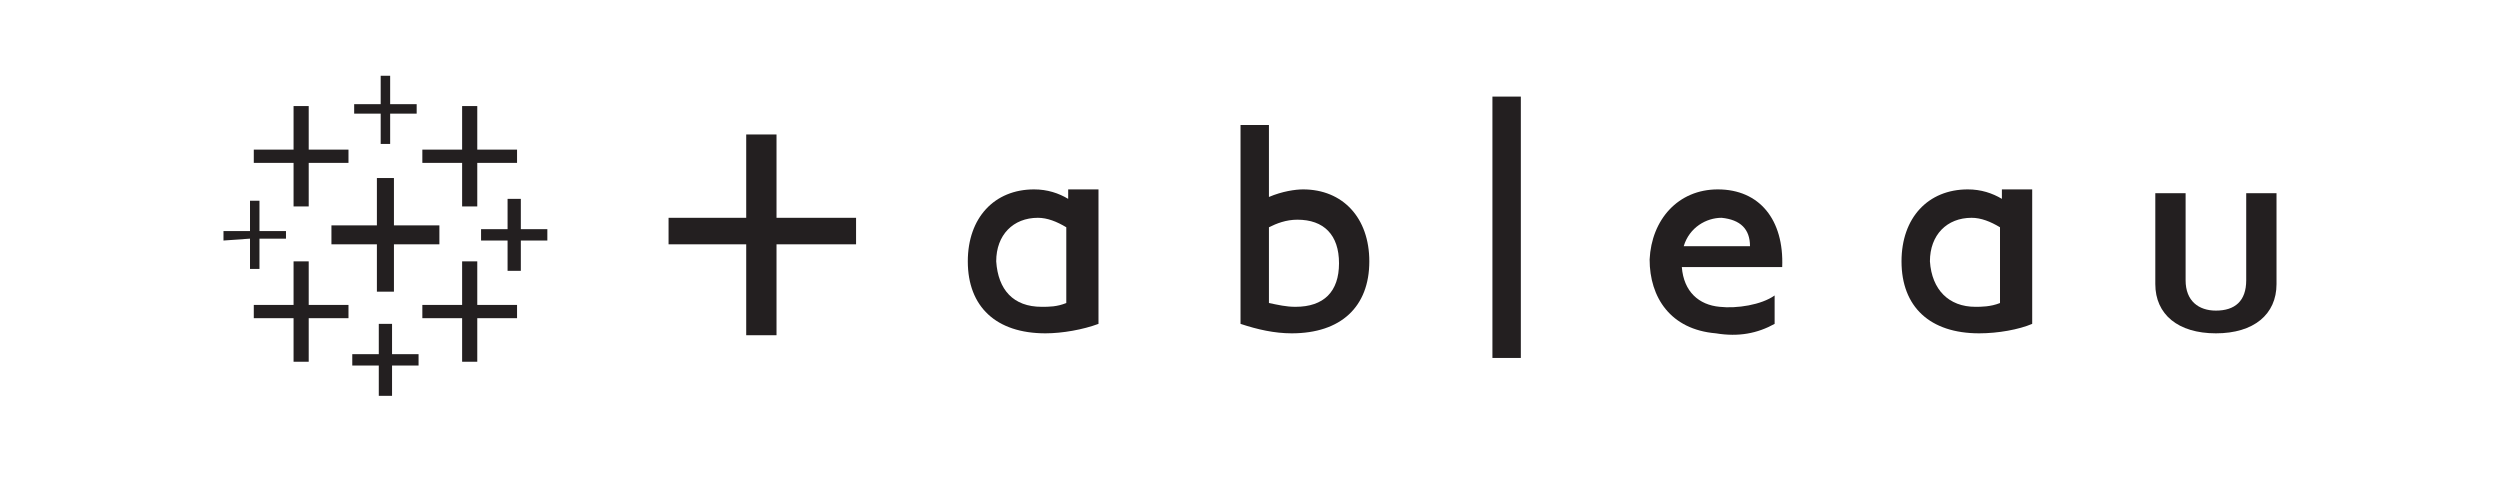 <?xml version="1.0" encoding="utf-8"?>
<!-- Generator: Adobe Illustrator 18.0.0, SVG Export Plug-In . SVG Version: 6.00 Build 0)  -->
<!DOCTYPE svg PUBLIC "-//W3C//DTD SVG 1.1//EN" "http://www.w3.org/Graphics/SVG/1.1/DTD/svg11.dtd">
<svg version="1.1" id="Layer_1" xmlns="http://www.w3.org/2000/svg" xmlns:xlink="http://www.w3.org/1999/xlink" x="0px" y="0px"
	 viewBox="0 0 132 26" enable-background="new 0 0 132 26" xml:space="preserve">
<g>
	<g>
		<polygon fill="#231F20" points="23.2,11.9 20.8,11.9 20.8,9.4 19.9,9.4 19.9,11.9 17.5,11.9 17.5,12.9 19.9,12.9 19.9,15.4 
			20.8,15.4 20.8,12.9 23.2,12.9 		"/>
		<polygon fill="#231F20" points="18.4,16.1 16.3,16.1 16.3,13.8 15.5,13.8 15.5,16.1 13.4,16.1 13.4,16.8 15.5,16.8 15.5,19.1 
			16.3,19.1 16.3,16.8 18.4,16.8 		"/>
		<polygon fill="#231F20" points="27.3,7.9 25.2,7.9 25.2,5.6 24.4,5.6 24.4,7.9 22.3,7.9 22.3,8.6 24.4,8.6 24.4,10.9 25.2,10.9 
			25.2,8.6 27.3,8.6 		"/>
		<polygon fill="#231F20" points="22.1,18.7 20.7,18.7 20.7,17.1 20,17.1 20,18.7 18.6,18.7 18.6,19.3 20,19.3 20,20.9 20.7,20.9 
			20.7,19.3 22.1,19.3 		"/>
		<polygon fill="#231F20" points="18.4,7.9 16.3,7.9 16.3,5.6 15.5,5.6 15.5,7.9 13.4,7.9 13.4,8.6 15.5,8.6 15.5,10.9 16.3,10.9 
			16.3,8.6 18.4,8.6 		"/>
		<polygon fill="#231F20" points="28.9,12.1 27.5,12.1 27.5,10.5 26.8,10.5 26.8,12.1 25.4,12.1 25.4,12.7 26.8,12.7 26.8,14.3 
			27.5,14.3 27.5,12.7 28.9,12.7 		"/>
		<polygon fill-rule="evenodd" clip-rule="evenodd" fill="#231F20" points="27.3,16.1 25.2,16.1 25.2,13.8 24.4,13.8 24.4,16.1 
			22.3,16.1 22.3,16.8 24.4,16.8 24.4,19.1 25.2,19.1 25.2,16.8 27.3,16.8 		"/>
		<polygon fill="#231F20" points="22,5.5 20.6,5.5 20.6,4 20.1,4 20.1,5.5 18.7,5.5 18.7,6 20.1,6 20.1,7.6 20.6,7.6 20.6,6 22,6 		
			"/>
		<polygon fill="#231F20" points="15.1,12.2 13.7,12.2 13.7,10.6 13.2,10.6 13.2,12.2 11.8,12.2 11.8,12.7 13.2,12.6 13.2,14.2 
			13.7,14.2 13.7,12.6 15.1,12.6 		"/>
	</g>
	<path fill-rule="evenodd" clip-rule="evenodd" fill="#231F20" d="M67,10.4c0.7-0.3,1.4-0.4,1.8-0.4c2.1,0,3.5,1.5,3.5,3.8
		c0,2.4-1.5,3.8-4.1,3.8c-0.9,0-1.8-0.2-2.7-0.5l0-10.5H67V10.4z M68.4,16.2c1.5,0,2.3-0.8,2.3-2.3c0-1.5-0.8-2.3-2.2-2.3
		c-0.6,0-1.1,0.2-1.5,0.4v4C67.5,16.1,67.9,16.2,68.4,16.2z"/>
	<rect x="78.8" y="5.1" fill-rule="evenodd" clip-rule="evenodd" fill="#231F20" width="1.5" height="13.8"/>
	<path fill-rule="evenodd" clip-rule="evenodd" fill="#231F20" d="M88.9,13h3.5c0-0.9-0.5-1.4-1.5-1.5C90.1,11.5,89.2,12,88.9,13z
		 M90.6,17.6c-2.4-0.2-3.5-1.9-3.5-3.9c0.1-2.1,1.5-3.7,3.6-3.7c2.2,0,3.5,1.6,3.4,4.1l-5.3,0c0.1,1.3,0.9,2,2,2.1
		c0.9,0.1,2.2-0.1,2.9-0.6v1.5C92.8,17.6,91.8,17.8,90.6,17.6z"/>
	<path fill-rule="evenodd" clip-rule="evenodd" fill="#231F20" d="M117,16.4c1,0,1.6-0.5,1.6-1.6v-4.6h1.6V15c0,1.6-1.2,2.6-3.2,2.6
		s-3.2-1-3.2-2.6v-4.8h1.6v4.6C115.4,15.9,116.1,16.4,117,16.4z"/>
	<path fill-rule="evenodd" clip-rule="evenodd" fill="#231F20" d="M55.2,17.6c-2.6,0-4.1-1.4-4.1-3.8c0-2.3,1.4-3.8,3.5-3.8
		c0.7,0,1.3,0.2,1.8,0.5V10h1.6l0,7.1C57.2,17.4,56.1,17.6,55.2,17.6z M55,16.2c0.4,0,0.8,0,1.3-0.2l0-4c-0.5-0.3-1-0.5-1.5-0.5
		c-1.3,0-2.2,0.9-2.2,2.3C52.7,15.3,53.5,16.2,55,16.2z"/>
	<path fill-rule="evenodd" clip-rule="evenodd" fill="#231F20" d="M104.5,17.6c-2.6,0-4.1-1.4-4.1-3.8c0-2.3,1.4-3.8,3.5-3.8
		c0.7,0,1.3,0.2,1.8,0.5V10h1.6l0,7.1C106.6,17.4,105.5,17.6,104.5,17.6z M104.3,16.2c0.3,0,0.8,0,1.3-0.2l0-4
		c-0.5-0.3-1-0.5-1.5-0.5c-1.3,0-2.2,0.9-2.2,2.3C102,15.3,102.9,16.2,104.3,16.2z"/>
	<polygon fill="#231F20" points="39.4,7.1 41,7.1 41,11.5 45.2,11.5 45.2,12.9 41,12.9 41,17.7 39.4,17.7 39.4,12.9 35.3,12.9 
		35.3,11.5 39.4,11.5 	"/>
</g>
</svg>
